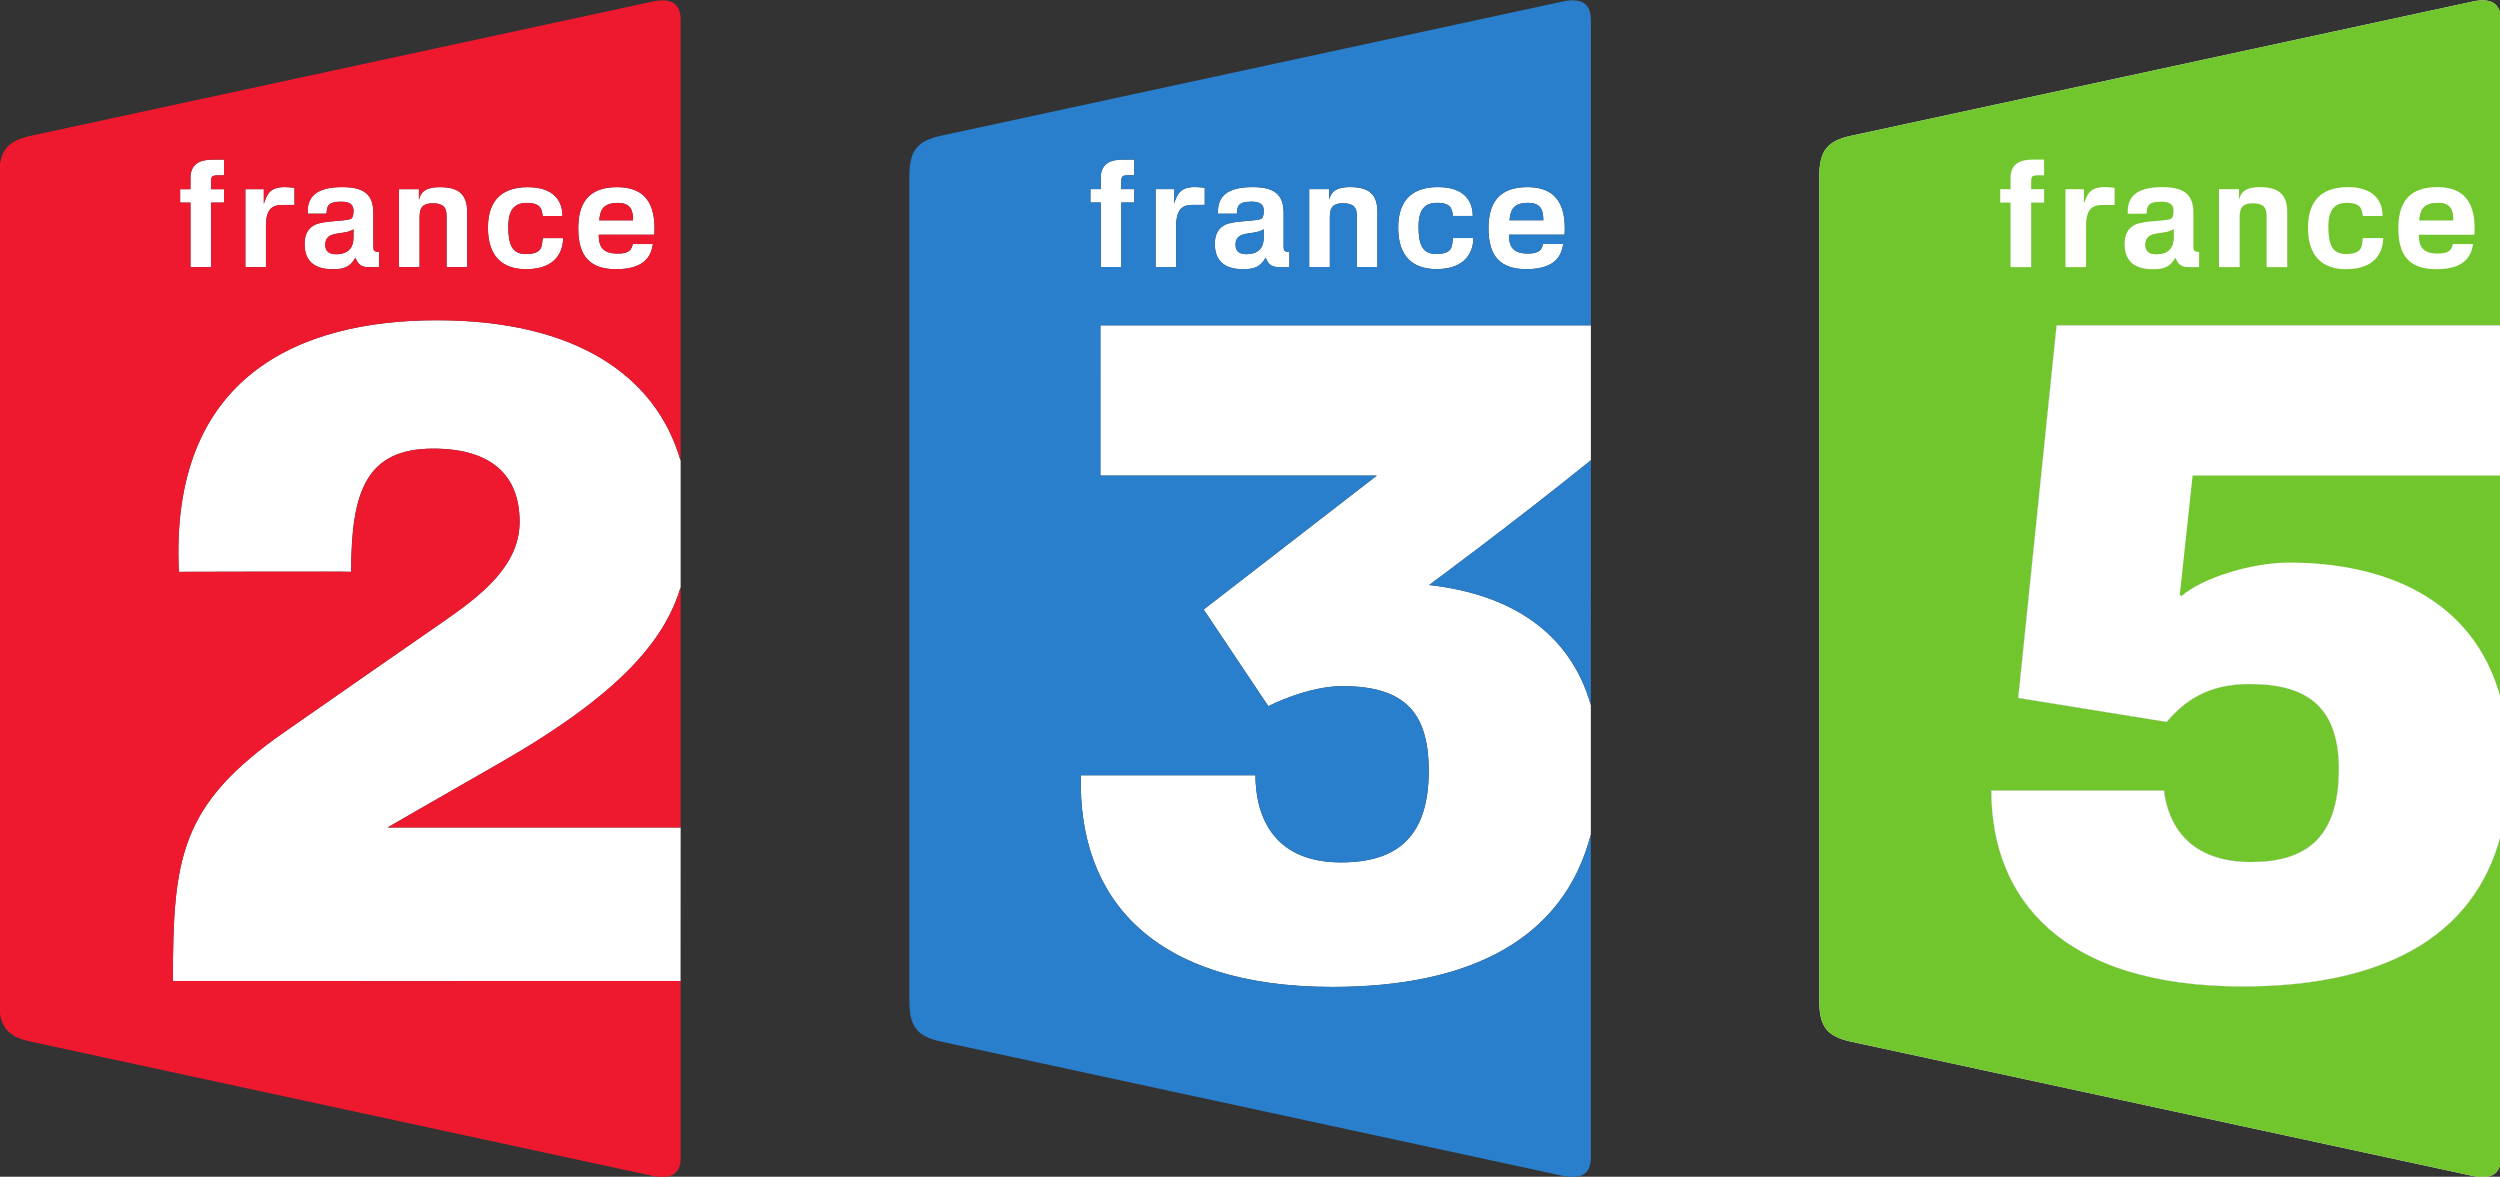 <?xml version="1.0" encoding="UTF-8" standalone="no"?>
<svg
   xmlns:dc="http://purl.org/dc/elements/1.1/"
   xmlns:cc="http://creativecommons.org/ns#"
   xmlns:rdf="http://www.w3.org/1999/02/22-rdf-syntax-ns#"
   xmlns:svg="http://www.w3.org/2000/svg"
   xmlns="http://www.w3.org/2000/svg"
   xmlns:sodipodi="http://sodipodi.sourceforge.net/DTD/sodipodi-0.dtd"
   xmlns:inkscape="http://www.inkscape.org/namespaces/inkscape"
   width="1079.269"
   height="508"
   id="svg2"
   version="1.1">
  <rect width="100%" height="100%" fill="#333333" stroke="none"/>
  <g
     inkscape:label="Layer 1"
     inkscape:groupmode="layer"
     id="layer1"
     transform="translate(-655.763,-544.362)">
    <g
       id="g4122"
       clip-path="none"
       transform="matrix(17.543,0,0,-17.531,-21292.131,7855.14)">
      <path
         inkscape:connector-curvature="0"
         id="path4124"
         d="m 1267.841,396.643 -7.212,0 c 0,0 1.002,0.581 2.737,1.573 2.978,1.703 4.084,3.034 4.475,4.344 l 0,3.113 c -0.609,2.117 -2.609,3.461 -6.004,3.461 -3.361,0 -6.58,-1.363 -6.345,-6.196 0,0 4.18,0.012 4.24,0 0,1.99 0.376,3.034 2.021,3.034 1.434,0 2.124,-0.661 2.124,-1.799 0,-1.083 -0.942,-1.81 -1.865,-2.451 -1.271,-0.884 -1.859,-1.287 -3.927,-2.731 -2.566,-1.793 -2.74,-3.084 -2.74,-6.128 0.01,-0.004 10.807,-0.001 12.494,0"
         style="fill:#ffffff;fill-rule:nonzero;stroke:none" />
      <path
         inkscape:connector-curvature="0"
         id="path4126"
         d="m 1258.849,411.489 c -0.146,-0.072 -0.263,-0.198 -0.263,-0.476 0,-0.388 0.203,-0.623 0.696,-0.623 0.256,0 0.419,0.044 0.554,0.282 0.024,-0.043 0.046,-0.113 0.1,-0.161 0.07,-0.058 0.139,-0.069 0.23,-0.069 l 0.253,0 0,0.374 c -0.062,-0.003 -0.098,0.015 -0.114,0.026 -0.015,0.01 -0.027,0.036 -0.027,0.117 l 0,0.817 c 0,0.469 -0.244,0.637 -0.768,0.637 -0.638,0 -0.837,-0.245 -0.848,-0.571 l 0,-0.084 0.464,0 c 0.016,0.158 0,0.296 0.359,0.296 0.242,0 0.304,-0.091 0.304,-0.226 0,-0.088 -0.019,-0.162 -0.048,-0.187 -0.104,-0.074 -0.65,-0.044 -0.893,-0.151 z m 0.941,-0.315 c 0,-0.25 -0.124,-0.414 -0.428,-0.414 -0.113,0 -0.266,0.029 -0.266,0.228 0,0.354 0.398,0.241 0.637,0.354 0.018,0.007 0.039,0.018 0.058,0.029"
         style="fill:#ffffff;fill-rule:nonzero;stroke:none" />
      <path
         inkscape:connector-curvature="0"
         id="path4128"
         d="m 1261.417,411.679 c 0,0.264 0.114,0.334 0.326,0.334 0.264,0 0.337,-0.11 0.337,-0.301 l 0,-1.271 0.508,0 0,1.359 c 0,0.457 -0.234,0.611 -0.677,0.611 -0.429,0 -0.475,-0.194 -0.511,-0.311 l 0,0.261 -0.491,0 0,-1.92 0.508,0"
         style="fill:#ffffff;fill-rule:nonzero;stroke:none" />
      <path
         inkscape:connector-curvature="0"
         id="path4130"
         d="m 1257.636,411.478 c 0,0.091 0.011,0.27 0.095,0.377 0.072,0.088 0.18,0.117 0.297,0.117 l 0.31,0 0,0.422 c -0.084,0.011 -0.165,0.018 -0.248,0.018 -0.384,0 -0.436,-0.213 -0.507,-0.41 l 0,0.359 -0.454,0 0,-1.92 0.507,0"
         style="fill:#ffffff;fill-rule:nonzero;stroke:none" />
      <path
         inkscape:connector-curvature="0"
         id="path4132"
         d="m 1255.924,412.987 c -0.113,-0.092 -0.146,-0.208 -0.146,-0.359 l 0,-0.267 -0.254,0 0,-0.33 0.254,0 0,-1.589 0.507,0 0,1.589 0.319,0 0,0.33 -0.319,0 0,0.205 c 0,0.051 0.01,0.076 0.026,0.103 0.023,0.029 0.089,0.033 0.152,0.033 l 0.141,0 0,0.388 -0.266,0 c -0.125,0 -0.304,-0.015 -0.414,-0.102"
         style="fill:#ffffff;fill-rule:nonzero;stroke:none" />
      <path
         inkscape:connector-curvature="0"
         id="path4134"
         d="m 1266.253,410.39 c 0.761,0 0.867,0.381 0.907,0.62 l -0.496,0 c -0.032,-0.114 -0.055,-0.235 -0.369,-0.235 -0.363,0 -0.469,0.158 -0.469,0.464 l 1.369,0 c 0.029,0.554 -0.074,1.172 -0.918,1.172 -0.714,0 -0.955,-0.406 -0.955,-1.018 0,-0.671 0.277,-1.004 0.932,-1.004 z m 0.044,1.633 c 0.329,0 0.373,-0.204 0.373,-0.428 l -0.832,0 c 0.023,0.194 0.045,0.428 0.459,0.428"
         style="fill:#ffffff;fill-rule:nonzero;stroke:none" />
      <path
         inkscape:connector-curvature="0"
         id="path4136"
         d="m 1264.042,410.39 c 0.75,0 0.907,0.464 0.907,0.766 l -0.502,0 c -0.027,-0.205 0,-0.393 -0.42,-0.393 -0.33,0 -0.428,0.231 -0.428,0.674 0,0.304 0.077,0.585 0.45,0.585 0.377,0 0.371,-0.174 0.398,-0.323 l 0.486,0 c 0,0.374 -0.216,0.711 -0.851,0.711 -0.736,0 -0.984,-0.428 -0.984,-1.003 0,-0.68 0.335,-1.019 0.943,-1.019"
         style="fill:#ffffff;fill-rule:nonzero;stroke:none" />
      <path
         inkscape:connector-curvature="0"
         id="path4138"
         d="m 1263.366,398.216 c -1.735,-0.992 -2.737,-1.573 -2.737,-1.573 l 7.212,0 0,5.917 c -0.392,-1.31 -1.498,-2.641 -4.475,-4.344"
         style="fill:#ee192e;fill-rule:nonzero;stroke:none" />
      <path
         inkscape:connector-curvature="0"
         id="path4140"
         d="m 1266.297,412.023 c -0.414,0 -0.436,-0.234 -0.459,-0.428 l 0.832,0 c 0,0.223 -0.044,0.428 -0.373,0.428"
         style="fill:#ee192e;fill-rule:nonzero;stroke:none" />
      <path
         inkscape:connector-curvature="0"
         id="path4142"
         d="m 1259.096,410.988 c 0,-0.199 0.154,-0.228 0.266,-0.228 0.304,0 0.432,0.165 0.428,0.414 l 0,0.198 c -0.019,-0.011 -0.041,-0.023 -0.058,-0.029 -0.239,-0.113 -0.637,0 -0.637,-0.354"
         style="fill:#ee192e;fill-rule:nonzero;stroke:none" />
      <path
         inkscape:connector-curvature="0"
         id="path4144"
         d="m 1261.837,409.134 c 3.395,0 5.395,-1.344 6.004,-3.461 l 0,10.864 c 0,0.398 -0.241,0.544 -0.702,0.442 l -15.297,-3.305 c -0.558,-0.123 -0.77,-0.354 -0.77,-0.979 l -7e-4,-20.345 c 0,-0.625 0.211,-0.857 0.77,-0.979 l 15.296,-3.305 c 0.463,-0.104 0.704,0.045 0.704,0.441 l 0,4.356 c -1.687,-0.001 -12.489,-0.004 -12.494,0 0,3.044 0.174,4.335 2.74,6.128 2.067,1.444 2.656,1.847 3.927,2.731 0.922,0.641 1.865,1.368 1.865,2.451 0,1.138 -0.691,1.799 -2.124,1.799 -1.645,0 -2.021,-1.044 -2.021,-3.034 -0.06,0.012 -4.24,0 -4.24,0 -0.235,4.834 2.984,6.196 6.345,6.196 z m 4.439,3.278 c 0.844,0 0.947,-0.619 0.918,-1.172 l -1.369,0 c 0,-0.307 0.107,-0.464 0.469,-0.464 0.314,0 0.337,0.12 0.369,0.235 l 0.496,0 c -0.04,-0.239 -0.146,-0.62 -0.907,-0.62 -0.655,0 -0.932,0.333 -0.932,1.004 0,0.611 0.241,1.018 0.955,1.018 z m -2.193,0 c 0.634,0 0.851,-0.337 0.851,-0.711 l -0.486,0 c -0.027,0.148 -0.021,0.323 -0.398,0.323 -0.374,0 -0.45,-0.281 -0.45,-0.585 0,-0.443 0.098,-0.674 0.428,-0.674 0.42,0 0.394,0.188 0.42,0.393 l 0.502,0 c 0,-0.302 -0.157,-0.766 -0.907,-0.766 -0.608,0 -0.943,0.338 -0.943,1.019 0,0.575 0.247,1.003 0.984,1.003 z m -3.174,-0.05 0.491,0 0,-0.261 c 0.036,0.117 0.082,0.311 0.511,0.311 0.443,0 0.677,-0.154 0.677,-0.611 l 0,-1.359 -0.508,0 0,1.271 c 0,0.19 -0.073,0.301 -0.337,0.301 -0.212,0 -0.326,-0.07 -0.326,-0.334 l 0,-1.238 -0.508,0 0,1.92 z m -1.422,-0.309 c -0.359,0 -0.343,-0.138 -0.359,-0.296 l -0.464,0 0,0.084 c 0.011,0.326 0.209,0.571 0.848,0.571 0.524,0 0.768,-0.168 0.768,-0.637 l 0,-0.817 c 0,-0.081 0.012,-0.107 0.027,-0.117 0.016,-0.01 0.052,-0.029 0.114,-0.026 l 0,-0.374 -0.253,0 c -0.091,0 -0.16,0.011 -0.23,0.069 -0.054,0.048 -0.076,0.118 -0.1,0.161 -0.135,-0.238 -0.298,-0.282 -0.554,-0.282 -0.493,0 -0.696,0.235 -0.696,0.623 0,0.278 0.117,0.404 0.263,0.476 0.243,0.107 0.789,0.077 0.893,0.151 0.029,0.025 0.048,0.099 0.048,0.187 0,0.135 -0.062,0.226 -0.304,0.226 z m -2.357,0.309 0.454,0 0,-0.359 c 0.071,0.197 0.123,0.41 0.507,0.41 0.083,0 0.164,-0.007 0.248,-0.018 l 0,-0.422 -0.31,0 c -0.117,0 -0.225,-0.029 -0.297,-0.117 -0.084,-0.107 -0.095,-0.286 -0.095,-0.377 l 0,-1.037 -0.507,0 0,1.92 z m -0.525,0.34 -0.141,0 c -0.063,0 -0.129,-0.004 -0.152,-0.033 -0.018,-0.027 -0.026,-0.051 -0.026,-0.103 l 0,-0.205 0.319,0 0,-0.33 -0.319,0 0,-1.589 -0.507,0 0,1.589 -0.254,0 0,0.33 0.254,0 0,0.267 c 0,0.151 0.033,0.267 0.146,0.359 0.11,0.088 0.289,0.102 0.414,0.102 l 0.266,0"
         style="fill:#ee192e;fill-rule:nonzero;stroke:none" />
    </g>
    <g
       id="g6932"
       clip-path="none"
       transform="matrix(17.543,0,0,-17.531,-21423.659,7851.327)">
      <path
         inkscape:connector-curvature="0"
         id="path6934"
         d="m 1297.737,399.44 c -0.505,1.778 -1.956,2.73 -3.98,2.956 0,0 2.103,1.55 3.981,3.073 l 0,3.322 -12.071,0 -3e-4,-3.7 6.803,0 c -0.014,-0.011 -4.261,-3.298 -4.261,-3.298 l 1.591,-2.38 c 0,0 0.956,0.493 1.819,0.493 1.528,0 2.129,-0.64 2.129,-2.084 0,-1.565 -0.717,-2.256 -2.159,-2.256 -1.747,0 -2.105,1.249 -2.105,2.146 l -4.296,0 c -0.081,-3.042 1.777,-5.213 6.19,-5.213 3.416,0 5.701,1.192 6.359,3.757"
         style="fill:#ffffff;fill-rule:nonzero;stroke:none" />
      <path
         inkscape:connector-curvature="0"
         id="path6936"
         d="m 1296.568,411.379 -0.832,0 c 0.023,0.194 0.045,0.428 0.459,0.428 0.328,0 0.373,-0.205 0.373,-0.428 z m -1.349,-0.201 c 0,-0.671 0.277,-1.004 0.932,-1.004 0.761,0 0.867,0.381 0.907,0.62 l -0.497,0 c -0.032,-0.114 -0.055,-0.235 -0.369,-0.235 -0.362,0 -0.469,0.158 -0.469,0.464 l 1.369,0 c 0.029,0.554 -0.074,1.172 -0.918,1.172 -0.714,0 -0.955,-0.406 -0.955,-1.018"
         style="fill:#ffffff;fill-rule:nonzero;stroke:none" />
      <path
         inkscape:connector-curvature="0"
         id="path6938"
         d="m 1293.98,412.196 c 0.635,0 0.851,-0.338 0.851,-0.711 l -0.486,0 c -0.027,0.148 -0.021,0.323 -0.398,0.323 -0.373,0 -0.45,-0.281 -0.45,-0.585 0,-0.443 0.098,-0.674 0.427,-0.674 0.42,0 0.394,0.187 0.42,0.393 l 0.502,0 c 0,-0.302 -0.157,-0.766 -0.907,-0.766 -0.608,0 -0.943,0.339 -0.943,1.019 0,0.575 0.247,1.003 0.984,1.003"
         style="fill:#ffffff;fill-rule:nonzero;stroke:none" />
      <path
         inkscape:connector-curvature="0"
         id="path6940"
         d="m 1290.806,412.145 0.491,0 0,-0.261 c 0.036,0.117 0.081,0.311 0.511,0.311 0.443,0 0.677,-0.154 0.677,-0.611 l 0,-1.359 -0.508,0 0,1.271 c 0,0.19 -0.074,0.3 -0.337,0.3 -0.212,0 -0.326,-0.07 -0.326,-0.334 l 0,-1.238 -0.508,0"
         style="fill:#ffffff;fill-rule:nonzero;stroke:none" />
      <path
         inkscape:connector-curvature="0"
         id="path6942"
         d="m 1289.63,411.126 c 0.017,0.007 0.039,0.018 0.058,0.03 l 0,-0.198 c 0,-0.25 -0.124,-0.414 -0.428,-0.414 -0.113,0 -0.266,0.029 -0.266,0.228 0,0.354 0.397,0.241 0.637,0.354 z m 0.058,0.484 c 0,-0.088 -0.019,-0.162 -0.048,-0.187 -0.104,-0.074 -0.65,-0.045 -0.893,-0.151 -0.146,-0.072 -0.263,-0.198 -0.263,-0.476 0,-0.388 0.203,-0.623 0.696,-0.623 0.256,0 0.419,0.044 0.554,0.282 0.024,-0.043 0.046,-0.113 0.1,-0.161 0.07,-0.058 0.14,-0.069 0.231,-0.069 l 0.253,0 0,0.373 c -0.062,-0.004 -0.098,0.015 -0.114,0.026 -0.016,0.011 -0.027,0.036 -0.027,0.117 l 0,0.817 c 0,0.469 -0.244,0.637 -0.767,0.637 -0.639,0 -0.837,-0.245 -0.848,-0.571 l 0,-0.084 0.464,0 c 0.016,0.158 0,0.296 0.359,0.296 0.242,0 0.304,-0.091 0.304,-0.226"
         style="fill:#ffffff;fill-rule:nonzero;stroke:none" />
      <path
         inkscape:connector-curvature="0"
         id="path6944"
         d="m 1287.026,412.145 0.453,0 0,-0.359 c 0.072,0.197 0.123,0.41 0.508,0.41 0.083,0 0.164,-0.007 0.248,-0.018 l 0,-0.422 -0.31,0 c -0.117,0 -0.225,-0.029 -0.296,-0.117 -0.084,-0.107 -0.096,-0.286 -0.096,-0.377 l 0,-1.037 -0.507,0"
         style="fill:#ffffff;fill-rule:nonzero;stroke:none" />
      <path
         inkscape:connector-curvature="0"
         id="path6946"
         d="m 1286.501,412.486 -0.141,0 c -0.062,0 -0.128,-0.004 -0.151,-0.033 -0.018,-0.026 -0.026,-0.051 -0.026,-0.103 l 0,-0.205 0.319,0 0,-0.33 -0.319,0 0,-1.589 -0.507,0 0,1.589 -0.254,0 0,0.33 0.254,0 0,0.267 c 0,0.151 0.033,0.267 0.146,0.359 0.11,0.088 0.289,0.102 0.414,0.102 l 0.266,0"
         style="fill:#ffffff;fill-rule:nonzero;stroke:none" />
      <path
         inkscape:connector-curvature="0"
         id="path6948"
         d="m 1293.757,402.396 c 0,0 2.103,1.55 3.981,3.073 l 0,-2.974 -10e-4,-3.055 c -0.505,1.778 -1.956,2.73 -3.98,2.956 z m 3.981,13.924 0,-7.529 -12.071,0 -3e-4,-3.7 6.803,0 c -0.014,-0.011 -4.261,-3.298 -4.261,-3.298 l 1.591,-2.38 c 0,0 0.956,0.493 1.819,0.493 1.528,0 2.129,-0.64 2.129,-2.084 0,-1.565 -0.717,-2.256 -2.159,-2.256 -1.747,0 -2.105,1.249 -2.105,2.146 l -4.296,0 c -0.081,-3.042 1.777,-5.213 6.19,-5.213 3.416,0 5.701,1.192 6.359,3.757 l 0,-7.965 c 0,-0.396 -0.24,-0.545 -0.703,-0.441 l -15.296,3.305 c -0.559,0.122 -0.77,0.353 -0.77,0.979 l 0,20.345 c 0,0.626 0.21,0.856 0.769,0.979 l 15.297,3.305 c 0.462,0.102 0.703,-0.044 0.703,-0.442 z m -1.544,-4.513 c -0.414,0 -0.437,-0.234 -0.459,-0.428 l 0.832,0 c 0,0.223 -0.044,0.428 -0.373,0.428 z m -7.201,-1.035 c 0,-0.199 0.153,-0.228 0.266,-0.228 0.304,0 0.432,0.165 0.428,0.414 l 0,0.198 c -0.019,-0.011 -0.04,-0.023 -0.058,-0.03 -0.239,-0.113 -0.637,0 -0.637,-0.354 z m 6.225,0.406 c 0,-0.671 0.277,-1.004 0.932,-1.004 0.761,0 0.867,0.381 0.907,0.62 l -0.497,0 c -0.032,-0.114 -0.055,-0.235 -0.369,-0.235 -0.362,0 -0.469,0.158 -0.469,0.464 l 1.369,0 c 0.029,0.554 -0.074,1.172 -0.918,1.172 -0.714,0 -0.955,-0.406 -0.955,-1.018 z m -2.222,0.015 c 0,-0.68 0.335,-1.019 0.943,-1.019 0.75,0 0.907,0.465 0.907,0.766 l -0.502,0 c -0.027,-0.205 0,-0.393 -0.42,-0.393 -0.329,0 -0.427,0.231 -0.427,0.674 0,0.304 0.077,0.585 0.45,0.585 0.377,0 0.371,-0.174 0.398,-0.323 l 0.486,0 c 0,0.374 -0.216,0.711 -0.851,0.711 -0.736,0 -0.984,-0.428 -0.984,-1.003 z m -2.19,-0.967 0.508,0 0,1.238 c 0,0.264 0.114,0.334 0.326,0.334 0.264,0 0.337,-0.11 0.337,-0.3 l 0,-1.271 0.508,0 0,1.359 c 0,0.457 -0.234,0.611 -0.677,0.611 -0.43,0 -0.474,-0.194 -0.511,-0.311 l 0,0.261 -0.491,0 0,-1.92 z m -1.118,1.385 c 0,-0.088 -0.019,-0.162 -0.048,-0.187 -0.104,-0.074 -0.65,-0.045 -0.893,-0.151 -0.146,-0.072 -0.263,-0.198 -0.263,-0.476 0,-0.388 0.203,-0.623 0.696,-0.623 0.256,0 0.419,0.044 0.554,0.282 0.024,-0.043 0.046,-0.113 0.1,-0.161 0.07,-0.058 0.14,-0.069 0.231,-0.069 l 0.253,0 0,0.373 c -0.062,-0.004 -0.098,0.015 -0.114,0.026 -0.016,0.011 -0.027,0.036 -0.027,0.117 l 0,0.817 c 0,0.469 -0.244,0.637 -0.767,0.637 -0.639,0 -0.837,-0.245 -0.848,-0.571 l 0,-0.084 0.464,0 c 0.016,0.158 0,0.296 0.359,0.296 0.242,0 0.304,-0.091 0.304,-0.226 z m -2.661,-1.385 0.507,0 0,1.037 c 0,0.091 0.011,0.27 0.096,0.377 0.071,0.088 0.179,0.117 0.296,0.117 l 0.31,0 0,0.422 c -0.084,0.011 -0.165,0.018 -0.248,0.018 -0.384,0 -0.436,-0.213 -0.508,-0.41 l 0,0.359 -0.453,0 0,-1.92 z m -0.525,2.648 -0.266,0 c -0.125,0 -0.304,-0.015 -0.414,-0.102 -0.113,-0.092 -0.146,-0.208 -0.146,-0.359 l 0,-0.267 -0.254,0 0,-0.33 0.254,0 0,-1.589 0.507,0 0,1.589 0.319,0 0,0.33 -0.319,0 0,0.205 c 0,0.051 0.01,0.076 0.026,0.103 0.023,0.029 0.089,0.033 0.151,0.033 l 0.141,0"
         style="fill:#297fcb;fill-rule:nonzero;stroke:none" />
    </g>
    <g
       id="g4190"
       clip-path="none"
       transform="matrix(17.543,0,0,-17.531,-22104.923,7850.172)">
      <path
         inkscape:connector-curvature="0"
         id="path4192"
         d="m 1358.26,416.696 -15.297,-3.306 c -0.558,-0.123 -0.769,-0.354 -0.769,-0.979 l 0,-20.344 c 0,-0.626 0.211,-0.857 0.77,-0.979 l 15.297,-3.306 c 0.462,-0.103 0.703,0.045 0.703,0.442 l 0,7.941 c -0.669,-2.541 -2.949,-3.72 -6.348,-3.72 -4.438,0 -6.189,2.148 -6.189,4.822 l 4.25,0 c 0.096,-0.813 0.593,-1.758 2.138,-1.758 1.289,0 2.164,0.531 2.164,2.286 0,1.642 -0.904,2.097 -2.2,2.097 -0.993,0 -1.579,-0.391 -2.036,-0.933 l -3.654,0.59 0.944,9.176 10.929,0 0,7.529 c 0,0.398 -0.241,0.544 -0.702,0.442"
         style="fill:#ffffff;fill-rule:nonzero;stroke:none" />
      <path
         inkscape:connector-curvature="0"
         id="path4194"
         d="m 1358.26,416.696 -15.297,-3.306 c -0.558,-0.123 -0.769,-0.354 -0.769,-0.979 l 0,-20.344 c 0,-0.626 0.211,-0.857 0.77,-0.979 l 15.297,-3.306 c 0.462,-0.103 0.703,0.045 0.703,0.442 l 0,7.941 c -0.669,-2.541 -2.949,-3.72 -6.348,-3.72 -4.438,0 -6.189,2.148 -6.189,4.822 l 4.25,0 c 0.096,-0.813 0.593,-1.758 2.138,-1.758 1.289,0 2.164,0.531 2.164,2.286 0,1.642 -0.904,2.097 -2.2,2.097 -0.993,0 -1.579,-0.391 -2.036,-0.933 l -3.654,0.59 0.944,9.176 10.929,0 0,7.529 c 0,0.398 -0.241,0.544 -0.702,0.442 z m -10.535,-4.277 -0.141,0 c -0.063,0 -0.129,-0.004 -0.152,-0.033 -0.017,-0.027 -0.025,-0.051 -0.025,-0.103 l 0,-0.205 0.319,0 0,-0.33 -0.319,0 0,-1.589 -0.508,0 0,1.589 -0.254,0 0,0.33 0.254,0 0,0.267 c 0,0.151 0.033,0.267 0.146,0.359 0.11,0.088 0.289,0.102 0.414,0.102 l 0.266,0 0,-0.388 z m 1.734,-0.73 -0.31,0 c -0.117,0 -0.225,-0.029 -0.296,-0.117 -0.084,-0.107 -0.095,-0.286 -0.095,-0.377 l 0,-1.037 -0.508,0 0,1.92 0.454,0 0,-0.359 c 0.072,0.197 0.123,0.41 0.508,0.41 0.083,0 0.164,-0.007 0.248,-0.018 l 0,-0.422 z m 2.081,-1.53 -0.253,0 c -0.091,0 -0.16,0.011 -0.231,0.069 -0.054,0.048 -0.076,0.118 -0.1,0.161 -0.135,-0.238 -0.298,-0.282 -0.554,-0.282 -0.493,0 -0.696,0.235 -0.696,0.623 0,0.278 0.117,0.404 0.263,0.476 0.243,0.107 0.789,0.077 0.893,0.151 0.029,0.025 0.048,0.098 0.048,0.187 0,0.135 -0.062,0.226 -0.304,0.226 -0.359,0 -0.343,-0.138 -0.359,-0.296 l -0.464,0 0,0.084 c 0.011,0.326 0.209,0.571 0.848,0.571 0.524,0 0.768,-0.168 0.768,-0.637 l 0,-0.817 c 0,-0.081 0.012,-0.107 0.027,-0.117 0.016,-0.01 0.052,-0.029 0.113,-0.025 l 0,-0.374 z m 2.168,0 -0.508,0 0,1.271 c 0,0.19 -0.073,0.3 -0.337,0.3 -0.212,0 -0.326,-0.07 -0.326,-0.334 l 0,-1.238 -0.508,0 0,1.92 0.491,0 0,-0.261 c 0.036,0.117 0.081,0.311 0.511,0.311 0.443,0 0.677,-0.154 0.677,-0.612 l 0,-1.359 z m 1.454,-0.052 c -0.608,0 -0.943,0.338 -0.943,1.019 0,0.575 0.248,1.003 0.984,1.003 0.634,0 0.851,-0.337 0.851,-0.711 l -0.486,0 c -0.027,0.148 -0.021,0.323 -0.398,0.323 -0.373,0 -0.45,-0.281 -0.45,-0.585 0,-0.443 0.098,-0.674 0.427,-0.674 0.42,0 0.394,0.188 0.42,0.393 l 0.502,0 c 0,-0.302 -0.158,-0.766 -0.907,-0.766 z m 3.152,0.85 -1.368,0 c 0,-0.307 0.106,-0.464 0.469,-0.464 0.314,0 0.337,0.12 0.369,0.234 l 0.497,0 c -0.041,-0.239 -0.146,-0.62 -0.907,-0.62 -0.655,0 -0.932,0.334 -0.932,1.004 0,0.612 0.241,1.018 0.955,1.018 0.844,0 0.947,-0.619 0.918,-1.172"
         style="fill:#70c62c;fill-rule:nonzero;stroke:none" />
      <path
         inkscape:connector-curvature="0"
         id="path4196"
         d="m 1358.963,396.165 c -0.669,-2.541 -2.949,-3.72 -6.348,-3.72 -4.438,0 -6.189,2.148 -6.189,4.822 l 4.25,0 c 0.096,-0.813 0.593,-1.758 2.138,-1.758 1.289,0 2.164,0.531 2.164,2.286 0,1.642 -0.904,2.097 -2.2,2.097 -0.993,0 -1.579,-0.391 -2.036,-0.933 l -3.654,0.59 0.944,9.176 10.929,0"
         style="fill:#ffffff;fill-rule:nonzero;stroke:none" />
      <path
         inkscape:connector-curvature="0"
         id="path4198"
         d="m 1351.064,402.086 c 0.01,0.005 0.041,-0.028 0.041,-0.028 0.522,0.453 1.726,0.825 2.651,0.825 2.231,0 4.522,-0.807 5.207,-3.344 l 0,5.487 -7.583,0"
         style="fill:#70c62c;fill-rule:nonzero;stroke:none" />
      <path
         inkscape:connector-curvature="0"
         id="path4200"
         d="m 1356.96,411.312 c 0.023,0.194 0.045,0.428 0.46,0.428 0.328,0 0.373,-0.205 0.373,-0.428"
         style="fill:#70c62c;fill-rule:nonzero;stroke:none" />
      <path
         inkscape:connector-curvature="0"
         id="path4202"
         d="m 1357.42,411.74 c -0.414,0 -0.437,-0.234 -0.46,-0.428 l 0.833,0 c 0,0.223 -0.045,0.428 -0.373,0.428"
         style="fill:#70c62c;fill-rule:nonzero;stroke:none" />
      <path
         inkscape:connector-curvature="0"
         id="path4204"
         d="m 1350.912,410.891 c 0,-0.25 -0.124,-0.414 -0.428,-0.414 -0.113,0 -0.266,0.029 -0.266,0.228 0,0.354 0.397,0.241 0.636,0.354 0.018,0.007 0.039,0.018 0.058,0.029"
         style="fill:#70c62c;fill-rule:nonzero;stroke:none" />
      <path
         inkscape:connector-curvature="0"
         id="path4206"
         d="m 1350.218,410.705 c 0,-0.199 0.153,-0.228 0.266,-0.228 0.304,0 0.432,0.165 0.428,0.414 l 0,0.198 c -0.019,-0.011 -0.041,-0.023 -0.058,-0.029 -0.239,-0.113 -0.636,0 -0.636,-0.354"
         style="fill:#70c62c;fill-rule:nonzero;stroke:none" />
    </g>
  </g>
</svg>
